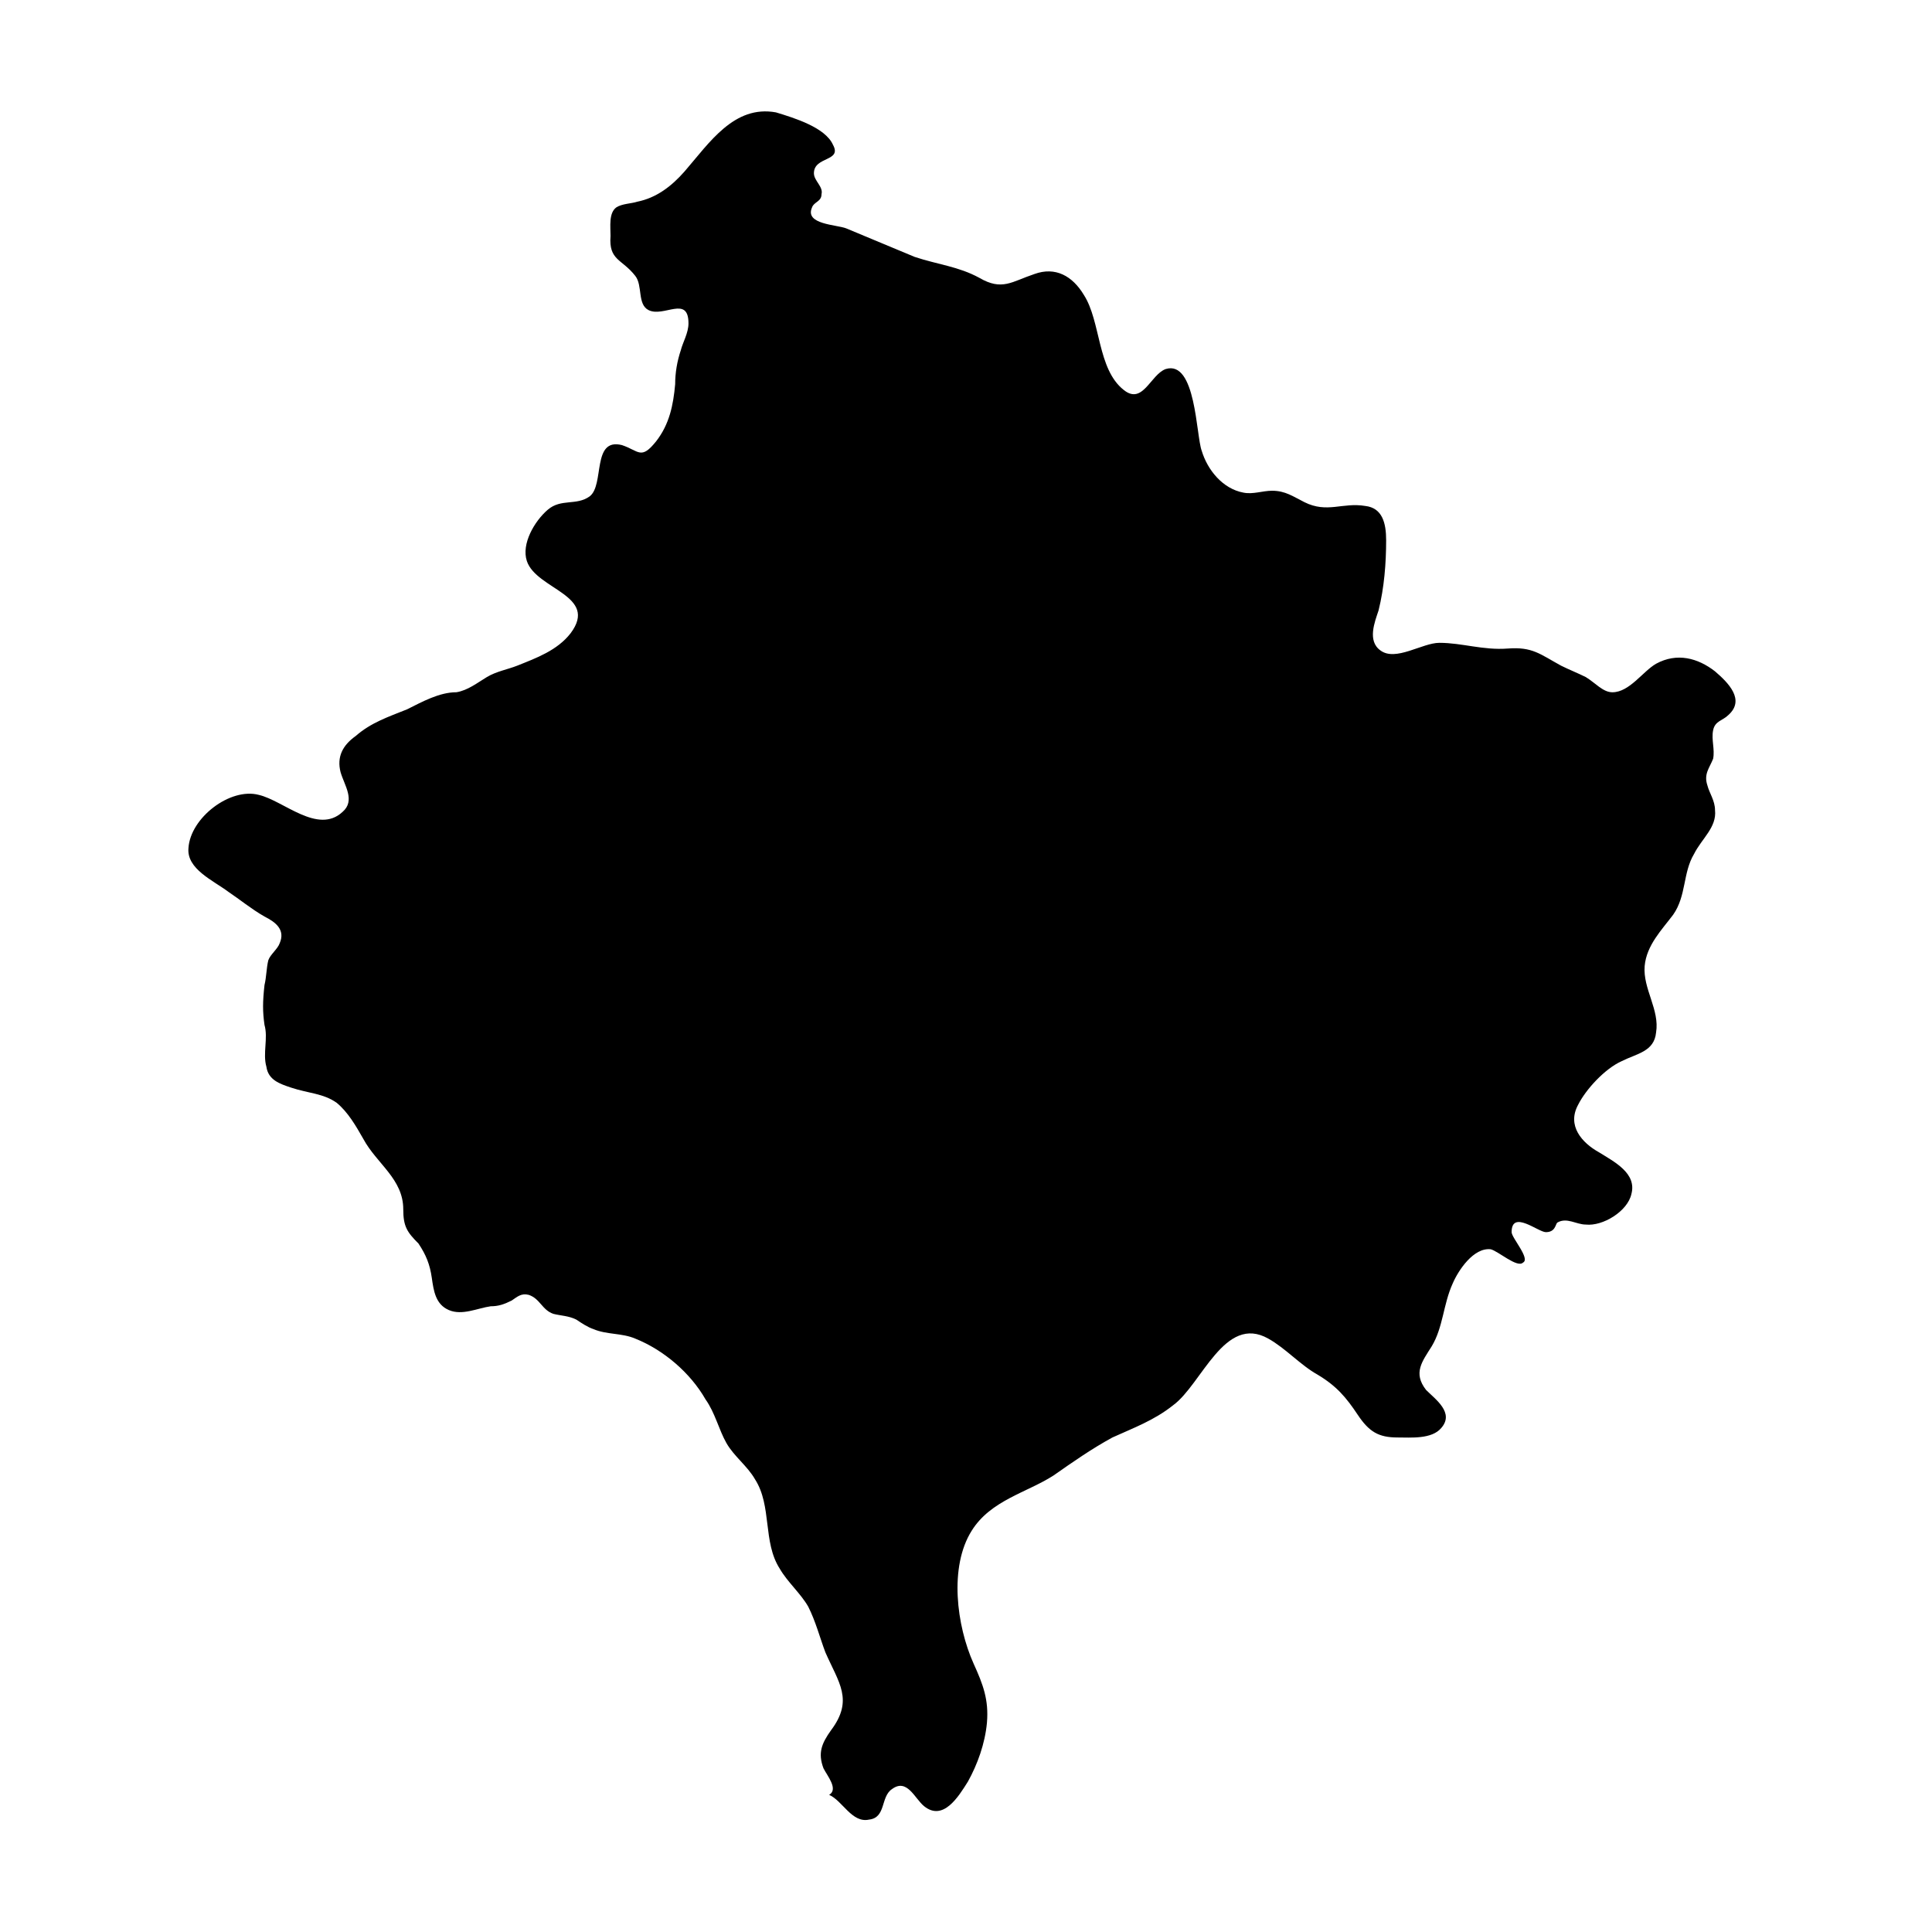 <?xml version="1.0" encoding="UTF-8"?>
<!-- Uploaded to: SVG Repo, www.svgrepo.com, Generator: SVG Repo Mixer Tools -->
<svg fill="#000000" width="800px" height="800px" version="1.1" viewBox="144 144 512 512" xmlns="http://www.w3.org/2000/svg">
 <path d="m264.98 327.45c3.023-0.504 5.543-2.519 8.062-4.031 2.519-1.512 5.543-2.016 8.062-3.023 5.039-2.016 10.578-4.031 14.105-8.566 7.559-10.078-9.07-11.586-11.586-19.145-1.512-4.535 2.016-10.578 5.543-13.602 3.527-3.023 7.559-1.008 11.082-3.527 4.031-3.023 0.504-15.617 8.566-13.602 4.535 1.512 5.039 4.031 9.07-1.008 3.527-4.535 4.535-9.574 5.039-15.113 0-3.023 0.504-6.047 1.512-9.07 0.504-2.016 2.016-4.535 2.016-7.055 0-7.559-6.551-1.512-10.578-3.527-3.023-1.512-1.512-6.551-3.527-9.07-3.527-4.535-7.055-4.031-6.551-10.578 0-2.519-0.504-6.047 1.512-7.559 1.512-1.008 4.031-1.008 5.543-1.512 5.039-1.008 9.07-4.031 12.594-8.062 6.551-7.559 13.098-17.633 24.184-15.617 5.031 1.52 13.09 4.039 15.105 8.57 2.519 4.535-5.039 3.023-5.039 7.559 0 2.016 2.519 3.527 2.016 5.543 0 2.016-2.016 2.016-2.519 3.527-2.016 4.535 6.551 4.535 9.07 5.543 6.047 2.519 12.09 5.039 18.137 7.559 6.047 2.016 11.586 2.519 17.129 5.543 6.047 3.527 8.566 1.008 14.609-1.008 5.543-2.016 10.078 0.504 13.098 5.543 4.535 7.055 3.527 19.648 10.578 25.191 5.039 4.031 7.055-4.031 11.082-5.543 8.062-2.519 8.062 17.633 9.574 21.664 1.512 5.039 5.543 10.078 11.082 11.082 2.519 0.504 5.039-0.504 7.559-0.504 3.527 0 5.543 1.512 8.566 3.023 6.047 3.023 10.078 0 16.121 1.008 4.535 0.504 5.543 4.535 5.543 9.07 0 6.047-0.504 12.594-2.016 18.641-1.008 3.023-3.023 8.062 0.504 10.578 4.031 3.023 11.082-2.016 15.617-2.016 6.047 0 11.586 2.016 18.137 1.512 6.551-0.504 8.566 1.512 14.105 4.535 2.016 1.008 4.535 2.016 6.551 3.023 2.519 1.512 4.535 4.031 7.055 4.031 4.535 0 8.062-5.543 11.586-7.559 5.543-3.023 11.082-1.512 15.617 2.016 3.527 3.023 8.062 7.559 3.527 11.586-1.512 1.512-3.527 1.512-4.031 4.031-0.504 2.519 0.504 5.039 0 7.559-1.008 2.519-2.519 4.031-1.512 7.055 0.504 2.016 2.016 4.031 2.016 6.551 0.504 4.535-3.527 7.559-5.543 11.586-3.023 5.039-2.016 11.082-5.543 16.121-3.023 4.031-7.055 8.062-7.559 13.602-0.504 6.047 4.031 11.586 3.023 17.633-0.504 5.039-5.039 5.543-9.07 7.559-4.535 2.016-9.574 7.559-11.586 11.586-3.023 5.543 1.008 10.078 5.543 12.594 4.031 2.519 10.078 5.543 8.566 11.082-1.008 4.535-7.559 8.566-12.09 8.062-2.519 0-5.039-2.016-7.559-0.504-0.496 0.5-0.496 2.516-3.016 2.516-2.016 0-9.07-6.047-9.07 0 0 1.512 5.039 7.055 3.023 8.062-1.512 1.512-6.547-3.023-8.562-3.527-4.535-0.504-8.566 5.543-10.078 9.07-2.519 5.543-2.519 11.586-5.543 16.625-2.519 4.031-5.039 7.055-1.512 11.586 2.519 2.519 7.559 6.047 4.031 10.078-2.519 3.023-8.062 2.519-11.586 2.519-5.039 0-7.559-1.512-10.578-6.047-3.023-4.535-5.543-7.559-10.578-10.578-4.535-2.519-8.566-7.055-13.098-9.574-11.586-6.551-17.633 12.09-25.191 17.633-5.039 4.031-10.578 6.047-16.121 8.566-5.543 3.023-10.578 6.551-15.617 10.078-7.055 4.535-16.625 6.551-21.664 14.609-6.047 9.574-4.031 25.191 0.504 35.266 2.519 5.543 4.031 9.574 3.527 15.617-0.504 5.543-2.519 11.082-5.039 15.617-2.519 4.031-6.551 10.578-11.586 6.551-2.519-2.016-4.535-7.559-8.566-4.535-3.023 2.016-1.512 7.559-6.047 8.062-4.535 1.008-7.055-5.039-10.578-6.551 2.519-1.512-0.504-5.039-1.512-7.055-1.512-4.031-0.504-6.551 2.016-10.078 6.047-8.062 2.016-12.594-1.512-20.656-1.512-4.031-2.519-8.062-4.535-12.09-2.016-3.527-5.543-6.551-7.559-10.078-4.535-7.055-2.016-16.625-6.551-23.68-2.016-3.527-5.543-6.047-7.559-9.574-2.016-3.527-3.023-8.062-5.543-11.586-4.031-7.055-11.082-13.098-18.641-16.121-3.527-1.512-7.559-1.008-11.082-2.519-1.512-0.504-3.023-1.512-4.535-2.519-2.016-1.008-4.031-1.008-6.047-1.512-3.023-1.008-3.527-4.031-6.551-5.039-2.016-0.504-3.023 0.504-4.535 1.512-2.016 1.008-3.527 1.512-5.543 1.512-3.527 0.504-7.559 2.519-11.082 1.008-3.527-1.512-4.031-5.039-4.535-8.566-0.504-3.527-1.512-6.047-3.527-9.07-3.023-3.023-4.031-4.535-4.031-9.07 0-8.062-7.055-12.09-10.578-18.641-2.016-3.527-4.031-7.055-7.055-9.574-3.527-2.519-7.559-2.519-12.09-4.031-3.023-1.008-6.047-2.016-6.551-5.543-1.008-3.527 0.504-7.559-0.504-11.082-0.5-3.516-0.5-6.035 0.004-10.57 0.504-2.016 0.504-4.535 1.008-6.551 0.504-1.512 2.519-3.023 3.023-4.535 1.512-3.527-1.008-5.543-4.031-7.055-3.527-2.016-6.551-4.535-9.574-6.551-4.031-3.023-11.082-6.047-10.578-11.586 0.504-8.062 11.082-16.121 18.641-14.105 6.551 1.512 15.617 10.578 22.168 4.535 3.527-3.023 0.504-7.055-0.504-10.578-1.008-4.031 0.504-7.055 4.031-9.574 4.031-3.527 8.566-5.039 13.602-7.055 4.031-2.012 8.562-4.531 13.098-4.531"/>
</svg>